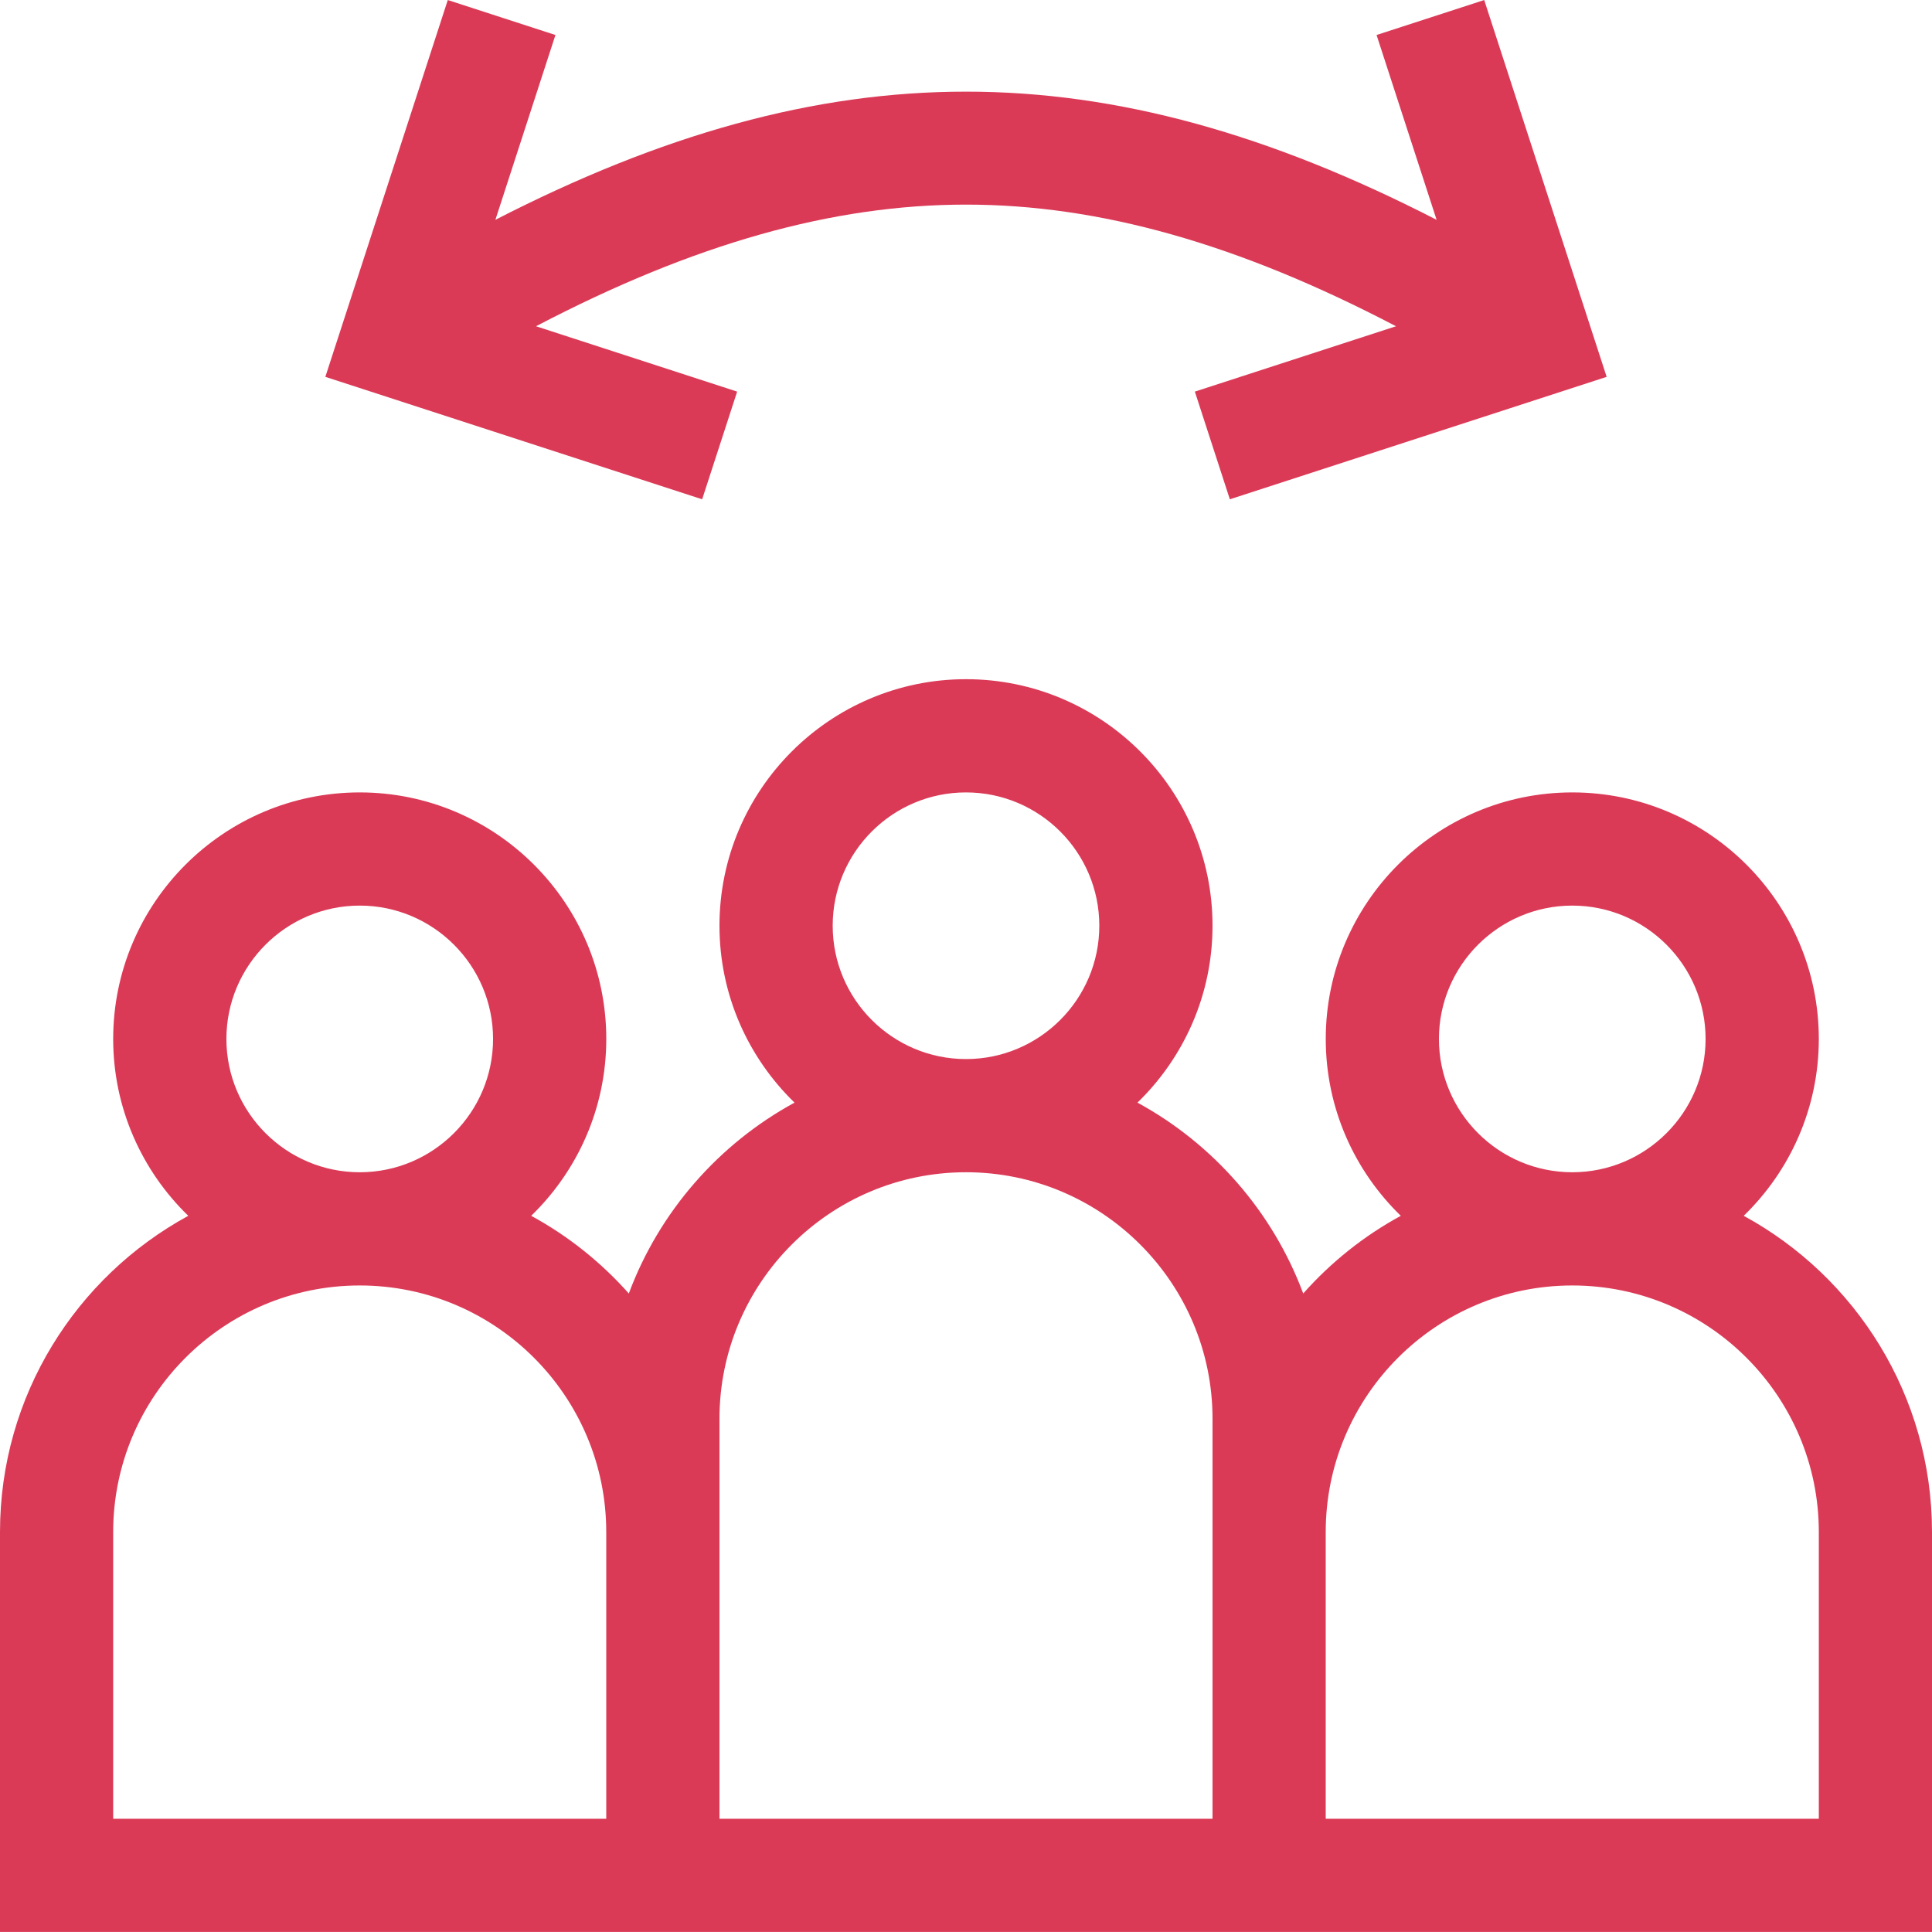 <svg width="53" height="53" viewBox="0 0 53 53" fill="none" xmlns="http://www.w3.org/2000/svg">
<g clip-path="url(#clip0_306_4974)">
<path d="M20.222 10.743L14.704 8.95C19.038 6.683 22.845 5.613 26.5 5.613C30.155 5.613 33.962 6.683 38.296 8.95L32.778 10.743L33.738 13.697L44.075 10.338L40.716 0.001L37.763 0.96L39.41 6.03C30.281 1.342 22.719 1.342 13.59 6.03L15.237 0.96L12.284 0.001L8.925 10.338L19.262 13.697L20.222 10.743Z" fill="#DB3A57"/>
<path d="M47.835 33.353C49.104 32.123 49.895 30.403 49.895 28.501C49.895 24.772 46.861 21.738 43.132 21.738C39.403 21.738 36.369 24.772 36.369 28.501C36.369 30.403 37.159 32.123 38.428 33.353C37.415 33.904 36.51 34.628 35.751 35.484C34.914 33.241 33.284 31.381 31.204 30.248C32.472 29.018 33.263 27.297 33.263 25.395C33.263 21.666 30.229 18.632 26.5 18.632C22.771 18.632 19.737 21.666 19.737 25.395C19.737 27.297 20.528 29.018 21.796 30.248C19.716 31.381 18.086 33.241 17.25 35.484C16.49 34.628 15.585 33.904 14.572 33.353C15.841 32.123 16.632 30.403 16.632 28.5C16.632 24.771 13.598 21.738 9.869 21.738C6.139 21.738 3.105 24.772 3.105 28.501C3.105 30.403 3.896 32.123 5.165 33.353C2.091 35.027 0 38.287 0 42.027V52.999H53V42.027C53 38.287 50.909 35.027 47.835 33.353ZM39.474 28.501C39.474 26.484 41.115 24.843 43.132 24.843C45.148 24.843 46.789 26.484 46.789 28.501C46.789 30.517 45.148 32.158 43.132 32.158C41.115 32.158 39.474 30.517 39.474 28.501ZM22.843 25.395C22.843 23.378 24.483 21.738 26.5 21.738C28.517 21.738 30.157 23.378 30.157 25.395C30.157 27.412 28.517 29.053 26.5 29.053C24.483 29.053 22.843 27.412 22.843 25.395ZM9.869 24.843C11.885 24.843 13.526 26.484 13.526 28.501C13.526 30.517 11.885 32.158 9.869 32.158C7.852 32.158 6.211 30.517 6.211 28.501C6.211 26.484 7.852 24.843 9.869 24.843ZM16.631 49.894H3.105V42.027C3.105 38.298 6.139 35.264 9.869 35.264C13.598 35.264 16.631 38.298 16.631 42.027V49.894ZM33.263 49.894H19.737V38.921C19.737 35.192 22.771 32.158 26.5 32.158C30.229 32.158 33.263 35.192 33.263 38.921V49.894ZM49.895 49.894H36.368V42.027C36.368 38.298 39.402 35.264 43.132 35.264C46.861 35.264 49.895 38.298 49.895 42.027V49.894Z" fill="#DB3A57"/>
</g>
<defs>
<clipPath id="clip0_306_4974">
<rect width="53" height="53" fill="white"/>
</clipPath>
</defs>
</svg>
